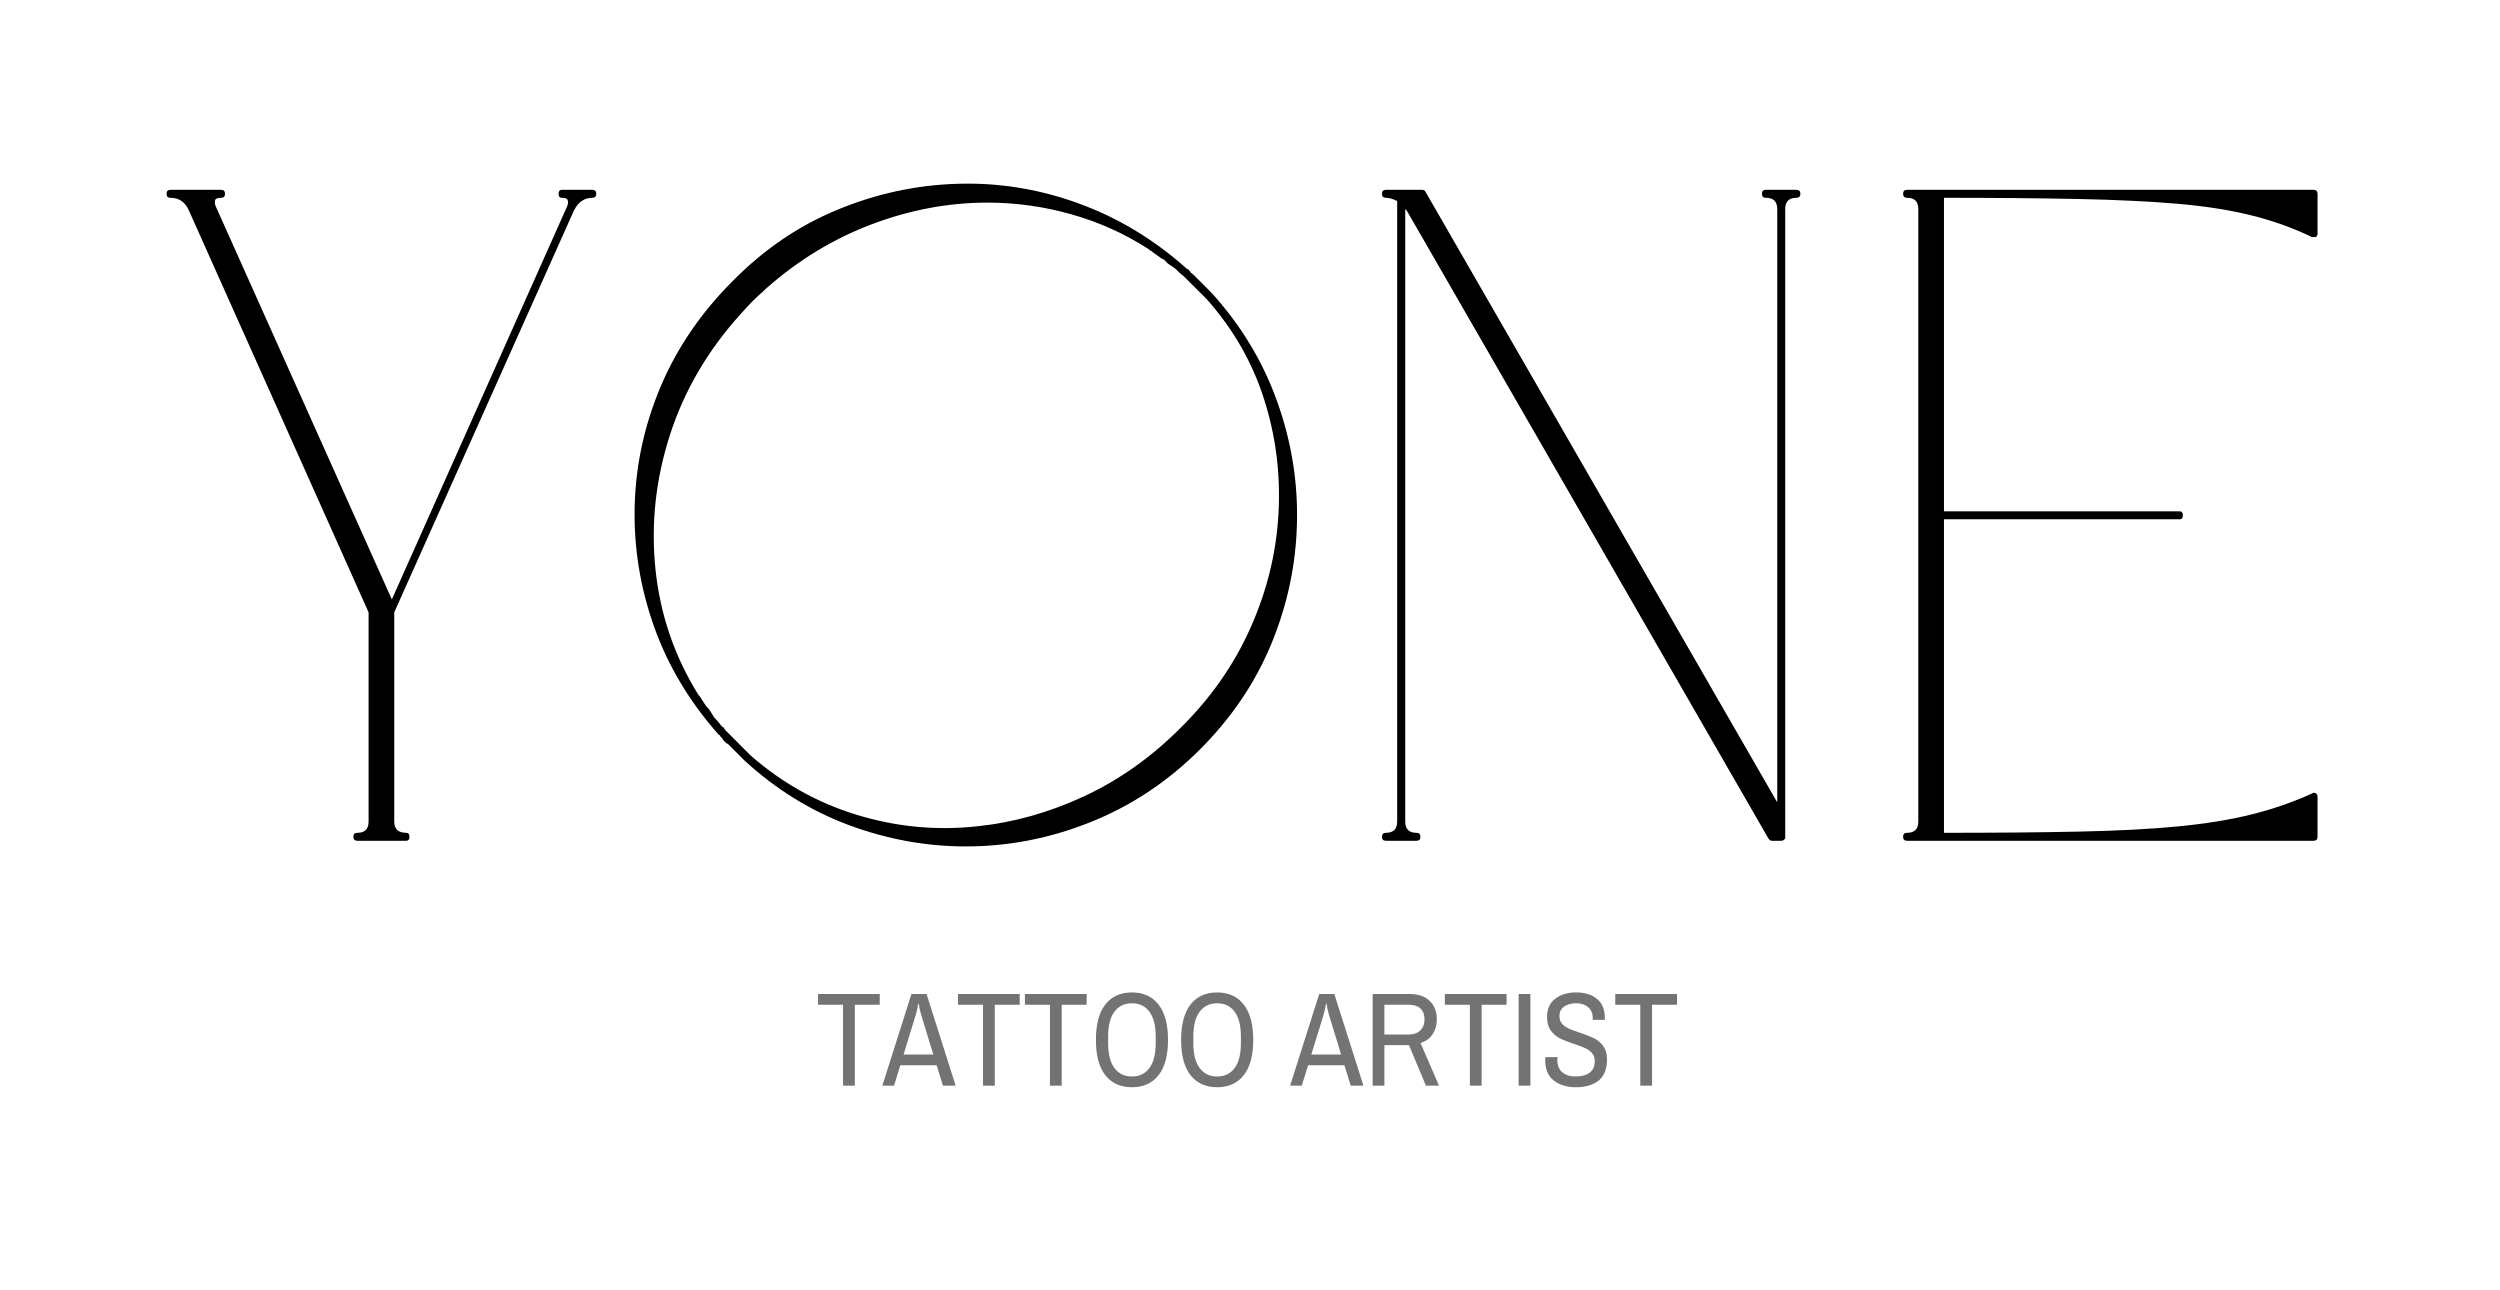 <svg xmlns="http://www.w3.org/2000/svg" xmlns:xlink="http://www.w3.org/1999/xlink" width="562" viewBox="0 0 421.5 217.5" height="290" preserveAspectRatio="xMidYMid meet"><defs><g></g></defs><g fill="#000000" fill-opacity="1"><g transform="translate(27.268, 141.083)"><g><path d="M 1.484 -107.734 C 1.035 -107.734 0.812 -107.957 0.812 -108.406 C 0.812 -108.852 1.035 -109.078 1.484 -109.078 L 10 -109.078 C 10.445 -109.078 10.672 -108.852 10.672 -108.406 C 10.672 -107.957 10.445 -107.734 10 -107.734 C 9.551 -107.734 9.238 -107.645 9.062 -107.469 C 8.875 -107.102 8.914 -106.648 9.188 -106.109 L 38.797 -40.016 L 68.266 -106.109 C 68.535 -106.648 68.578 -107.102 68.391 -107.469 C 68.211 -107.645 67.898 -107.734 67.453 -107.734 C 67.086 -107.734 66.906 -107.957 66.906 -108.406 C 66.906 -108.852 67.086 -109.078 67.453 -109.078 L 70.016 -109.078 C 70.109 -109.078 70.562 -109.078 71.375 -109.078 C 72.188 -109.078 72.594 -109.078 72.594 -109.078 C 73.039 -109.078 73.266 -108.852 73.266 -108.406 C 73.266 -107.957 73.039 -107.734 72.594 -107.734 C 71.238 -107.734 70.203 -107.008 69.484 -105.562 L 39.203 -37.844 L 39.203 -2.562 C 39.203 -1.301 39.879 -0.672 41.234 -0.672 C 41.586 -0.672 41.766 -0.445 41.766 0 C 41.766 0.445 41.586 0.672 41.234 0.672 L 32.984 0.672 C 32.535 0.672 32.312 0.445 32.312 0 C 32.312 -0.445 32.535 -0.672 32.984 -0.672 C 34.242 -0.672 34.875 -1.301 34.875 -2.562 L 34.875 -37.844 L 4.594 -105.562 C 3.969 -107.008 2.93 -107.734 1.484 -107.734 Z M 1.484 -107.734 "></path></g></g></g><g fill="#000000" fill-opacity="1"><g transform="translate(101.476, 141.083)"><g><path d="M 20 -16.891 C 20 -16.891 19.977 -16.938 19.938 -17.031 C 19.895 -17.125 19.828 -17.172 19.734 -17.172 C 14.773 -22.754 11.125 -28.859 8.781 -35.484 C 6.438 -42.109 5.352 -48.891 5.531 -55.828 C 5.719 -62.766 7.188 -69.477 9.938 -75.969 C 12.688 -82.457 16.719 -88.359 22.031 -93.672 C 27.258 -98.992 33.141 -103.004 39.672 -105.703 C 46.203 -108.41 52.938 -109.875 59.875 -110.094 C 66.82 -110.32 73.602 -109.238 80.219 -106.844 C 86.844 -104.457 92.906 -100.832 98.406 -95.969 C 98.5 -95.883 98.566 -95.816 98.609 -95.766 C 98.648 -95.723 98.719 -95.703 98.812 -95.703 L 99.078 -95.438 C 99.172 -95.25 99.285 -95.109 99.422 -95.016 C 99.555 -94.93 99.711 -94.801 99.891 -94.625 C 99.891 -94.625 99.938 -94.578 100.031 -94.484 L 102.859 -91.641 C 107.816 -86.148 111.488 -80.047 113.875 -73.328 C 116.27 -66.617 117.375 -59.77 117.188 -52.781 C 117.008 -45.801 115.566 -39.039 112.859 -32.5 C 110.16 -25.969 106.156 -20.047 100.844 -14.734 C 95.438 -9.328 89.305 -5.25 82.453 -2.5 C 75.609 0.25 68.582 1.625 61.375 1.625 C 54.695 1.625 48.133 0.43 41.688 -1.953 C 35.25 -4.348 29.375 -7.977 24.062 -12.844 L 21.219 -15.688 C 21.133 -15.688 21.047 -15.727 20.953 -15.812 C 20.859 -15.906 20.742 -16.02 20.609 -16.156 C 20.473 -16.289 20.363 -16.445 20.281 -16.625 Z M 97.453 -18.25 C 102.586 -23.289 106.551 -28.941 109.344 -35.203 C 112.145 -41.473 113.723 -47.922 114.078 -54.547 C 114.441 -61.172 113.629 -67.586 111.641 -73.797 C 109.66 -80.016 106.422 -85.648 101.922 -90.703 L 98.266 -94.344 C 98.086 -94.531 97.906 -94.691 97.719 -94.828 C 97.539 -94.961 97.363 -95.117 97.188 -95.297 C 97.094 -95.391 96.957 -95.523 96.781 -95.703 C 96.426 -95.973 95.977 -96.285 95.438 -96.641 C 95.07 -97.004 94.844 -97.234 94.75 -97.328 C 94.477 -97.41 94.117 -97.633 93.672 -98 C 93.129 -98.363 92.77 -98.633 92.594 -98.812 C 92.5 -98.812 92.43 -98.832 92.391 -98.875 C 92.348 -98.926 92.281 -98.992 92.188 -99.078 C 88.133 -101.691 83.785 -103.648 79.141 -104.953 C 74.504 -106.266 69.797 -106.922 65.016 -106.922 C 58.441 -106.922 51.93 -105.703 45.484 -103.266 C 39.047 -100.836 33.117 -97.234 27.703 -92.453 C 27.703 -92.453 27.68 -92.43 27.641 -92.391 C 27.598 -92.348 27.531 -92.281 27.438 -92.188 C 26.719 -91.551 26.039 -90.922 25.406 -90.297 C 24.781 -89.66 24.148 -88.984 23.516 -88.266 C 17.93 -82.141 13.922 -75.312 11.484 -67.781 C 9.055 -60.258 8.242 -52.664 9.047 -45 C 9.859 -37.344 12.297 -30.273 16.359 -23.797 C 16.441 -23.797 16.484 -23.77 16.484 -23.719 C 16.484 -23.676 16.531 -23.609 16.625 -23.516 C 16.895 -23.066 17.211 -22.57 17.578 -22.031 C 17.848 -21.758 18.07 -21.488 18.25 -21.219 C 18.426 -20.945 18.648 -20.586 18.922 -20.141 C 19.285 -19.773 19.602 -19.414 19.875 -19.062 C 20.051 -18.789 20.273 -18.566 20.547 -18.391 C 20.641 -18.203 20.754 -18.039 20.891 -17.906 C 21.023 -17.77 21.18 -17.613 21.359 -17.438 L 25 -13.781 C 30.32 -9.102 36.297 -5.75 42.922 -3.719 C 49.547 -1.688 56.281 -1.031 63.125 -1.75 C 69.344 -2.383 75.398 -4.078 81.297 -6.828 C 87.203 -9.578 92.586 -13.383 97.453 -18.25 Z M 97.453 -18.25 "></path></g></g></g><g fill="#000000" fill-opacity="1"><g transform="translate(224.345, 141.083)"><g><path d="M 9.328 -0.672 C 10.586 -0.672 11.219 -1.301 11.219 -2.562 L 11.219 -107.188 C 10.5 -107.551 9.867 -107.734 9.328 -107.734 C 8.879 -107.734 8.656 -107.957 8.656 -108.406 C 8.656 -108.852 8.879 -109.078 9.328 -109.078 L 15.406 -109.078 C 15.676 -109.078 15.859 -108.988 15.953 -108.812 L 75.297 -5.812 L 75.297 -105.844 C 75.297 -107.102 74.66 -107.734 73.391 -107.734 C 72.941 -107.734 72.719 -107.957 72.719 -108.406 C 72.719 -108.852 72.941 -109.078 73.391 -109.078 L 78.531 -109.078 C 78.977 -109.078 79.203 -108.852 79.203 -108.406 C 79.203 -107.957 78.977 -107.734 78.531 -107.734 C 77.27 -107.734 76.641 -107.102 76.641 -105.844 C 76.641 -105.844 76.641 -104.352 76.641 -101.375 C 76.641 -98.406 76.641 -94.395 76.641 -89.344 C 76.641 -84.301 76.641 -78.645 76.641 -72.375 C 76.641 -66.113 76.641 -59.625 76.641 -52.906 C 76.641 -46.195 76.641 -39.711 76.641 -33.453 C 76.641 -27.191 76.641 -21.535 76.641 -16.484 C 76.641 -11.441 76.641 -7.43 76.641 -4.453 C 76.641 -1.484 76.641 0 76.641 0 C 76.641 0.094 76.641 0.18 76.641 0.266 C 76.461 0.535 76.238 0.672 75.969 0.672 C 75.969 0.672 75.695 0.672 75.156 0.672 C 74.613 0.672 74.344 0.672 74.344 0.672 C 74.164 0.672 73.984 0.535 73.797 0.266 L 12.844 -105.562 C 12.75 -105.656 12.66 -105.75 12.578 -105.844 L 12.578 -2.562 C 12.578 -1.301 13.207 -0.672 14.469 -0.672 C 14.914 -0.672 15.141 -0.445 15.141 0 C 15.141 0.445 14.914 0.672 14.469 0.672 L 9.328 0.672 C 8.879 0.672 8.656 0.445 8.656 0 C 8.656 -0.445 8.879 -0.672 9.328 -0.672 Z M 9.328 -0.672 "></path></g></g></g><g fill="#000000" fill-opacity="1"><g transform="translate(312.206, 141.083)"><g><path d="M 77.859 -109.078 C 78.305 -109.078 78.531 -108.852 78.531 -108.406 L 78.531 -101.656 C 78.531 -101.469 78.441 -101.285 78.266 -101.109 C 78.172 -101.109 78.035 -101.109 77.859 -101.109 C 77.766 -101.109 77.676 -101.109 77.594 -101.109 C 74.438 -102.641 71.055 -103.852 67.453 -104.75 C 63.848 -105.656 59.703 -106.312 55.016 -106.719 C 50.328 -107.125 44.758 -107.395 38.312 -107.531 C 31.875 -107.664 24.285 -107.734 15.547 -107.734 L 15.547 -54.875 L 55.281 -54.875 C 55.645 -54.875 55.828 -54.648 55.828 -54.203 C 55.828 -53.754 55.645 -53.531 55.281 -53.531 L 15.547 -53.531 L 15.547 -0.672 C 24.285 -0.672 31.875 -0.738 38.312 -0.875 C 44.758 -1.008 50.328 -1.301 55.016 -1.75 C 59.703 -2.207 63.848 -2.883 67.453 -3.781 C 71.055 -4.688 74.438 -5.859 77.594 -7.297 C 77.863 -7.473 78.086 -7.473 78.266 -7.297 C 78.441 -7.211 78.531 -7.035 78.531 -6.766 L 78.531 0 C 78.531 0.445 78.305 0.672 77.859 0.672 L 43.797 0.672 C 43.797 0.672 42.828 0.672 40.891 0.672 C 38.953 0.672 36.539 0.672 33.656 0.672 C 30.77 0.672 27.906 0.672 25.062 0.672 C 22.227 0.672 19.844 0.672 17.906 0.672 C 15.969 0.672 15 0.672 15 0.672 L 9.328 0.672 C 8.879 0.672 8.656 0.445 8.656 0 C 8.656 -0.445 8.879 -0.672 9.328 -0.672 C 10.586 -0.672 11.219 -1.301 11.219 -2.562 L 11.219 -105.844 C 11.219 -107.102 10.586 -107.734 9.328 -107.734 C 8.879 -107.734 8.656 -107.957 8.656 -108.406 C 8.656 -108.852 8.879 -109.078 9.328 -109.078 Z M 77.859 -109.078 "></path></g></g></g><g fill="#737373" fill-opacity="1"><g transform="translate(137.496, 183.042)"><g><path d="M 4.641 -13.641 L 0.422 -13.641 L 0.422 -15.453 L 10.828 -15.453 L 10.828 -13.641 L 6.625 -13.641 L 6.625 0 L 4.641 0 Z M 4.641 -13.641 "></path></g></g></g><g fill="#737373" fill-opacity="1"><g transform="translate(148.778, 183.042)"><g><path d="M 4.891 -15.453 L 7.438 -15.453 L 12.344 0 L 10.203 0 L 9.141 -3.438 L 3.016 -3.438 L 1.953 0 L -0.016 0 Z M 8.578 -5.25 L 6.484 -12.109 C 6.422 -12.316 6.348 -12.617 6.266 -13.016 C 6.18 -13.422 6.133 -13.691 6.125 -13.828 L 6.031 -13.828 C 6.02 -13.691 5.973 -13.422 5.891 -13.016 C 5.805 -12.617 5.734 -12.316 5.672 -12.109 L 3.562 -5.25 Z M 8.578 -5.25 "></path></g></g></g><g fill="#737373" fill-opacity="1"><g transform="translate(161.096, 183.042)"><g><path d="M 4.641 -13.641 L 0.422 -13.641 L 0.422 -15.453 L 10.828 -15.453 L 10.828 -13.641 L 6.625 -13.641 L 6.625 0 L 4.641 0 Z M 4.641 -13.641 "></path></g></g></g><g fill="#737373" fill-opacity="1"><g transform="translate(172.378, 183.042)"><g><path d="M 4.641 -13.641 L 0.422 -13.641 L 0.422 -15.453 L 10.828 -15.453 L 10.828 -13.641 L 6.625 -13.641 L 6.625 0 L 4.641 0 Z M 4.641 -13.641 "></path></g></g></g><g fill="#737373" fill-opacity="1"><g transform="translate(183.661, 183.042)"><g><path d="M 7.188 0.266 C 5.258 0.266 3.766 -0.406 2.703 -1.75 C 1.641 -3.102 1.109 -5.094 1.109 -7.719 C 1.109 -10.344 1.641 -12.332 2.703 -13.688 C 3.766 -15.039 5.258 -15.719 7.188 -15.719 C 9.102 -15.719 10.594 -15.039 11.656 -13.688 C 12.727 -12.332 13.266 -10.344 13.266 -7.719 C 13.266 -5.094 12.727 -3.102 11.656 -1.75 C 10.594 -0.406 9.102 0.266 7.188 0.266 Z M 7.188 -1.547 C 8.445 -1.547 9.426 -2.02 10.125 -2.969 C 10.832 -3.914 11.188 -5.312 11.188 -7.156 L 11.188 -8.281 C 11.188 -10.133 10.832 -11.531 10.125 -12.469 C 9.426 -13.414 8.445 -13.891 7.188 -13.891 C 5.926 -13.891 4.941 -13.414 4.234 -12.469 C 3.523 -11.531 3.172 -10.133 3.172 -8.281 L 3.172 -7.156 C 3.172 -5.312 3.523 -3.914 4.234 -2.969 C 4.941 -2.02 5.926 -1.547 7.188 -1.547 Z M 7.188 -1.547 "></path></g></g></g><g fill="#737373" fill-opacity="1"><g transform="translate(198.028, 183.042)"><g><path d="M 7.188 0.266 C 5.258 0.266 3.766 -0.406 2.703 -1.75 C 1.641 -3.102 1.109 -5.094 1.109 -7.719 C 1.109 -10.344 1.641 -12.332 2.703 -13.688 C 3.766 -15.039 5.258 -15.719 7.188 -15.719 C 9.102 -15.719 10.594 -15.039 11.656 -13.688 C 12.727 -12.332 13.266 -10.344 13.266 -7.719 C 13.266 -5.094 12.727 -3.102 11.656 -1.75 C 10.594 -0.406 9.102 0.266 7.188 0.266 Z M 7.188 -1.547 C 8.445 -1.547 9.426 -2.02 10.125 -2.969 C 10.832 -3.914 11.188 -5.312 11.188 -7.156 L 11.188 -8.281 C 11.188 -10.133 10.832 -11.531 10.125 -12.469 C 9.426 -13.414 8.445 -13.891 7.188 -13.891 C 5.926 -13.891 4.941 -13.414 4.234 -12.469 C 3.523 -11.531 3.172 -10.133 3.172 -8.281 L 3.172 -7.156 C 3.172 -5.312 3.523 -3.914 4.234 -2.969 C 4.941 -2.02 5.926 -1.547 7.188 -1.547 Z M 7.188 -1.547 "></path></g></g></g><g fill="#737373" fill-opacity="1"><g transform="translate(212.395, 183.042)"><g></g></g></g><g fill="#737373" fill-opacity="1"><g transform="translate(217.53, 183.042)"><g><path d="M 4.891 -15.453 L 7.438 -15.453 L 12.344 0 L 10.203 0 L 9.141 -3.438 L 3.016 -3.438 L 1.953 0 L -0.016 0 Z M 8.578 -5.25 L 6.484 -12.109 C 6.422 -12.316 6.348 -12.617 6.266 -13.016 C 6.18 -13.422 6.133 -13.691 6.125 -13.828 L 6.031 -13.828 C 6.02 -13.691 5.973 -13.422 5.891 -13.016 C 5.805 -12.617 5.734 -12.316 5.672 -12.109 L 3.562 -5.25 Z M 8.578 -5.25 "></path></g></g></g><g fill="#737373" fill-opacity="1"><g transform="translate(229.848, 183.042)"><g><path d="M 1.578 -15.453 L 7.797 -15.453 C 9.273 -15.453 10.41 -15.062 11.203 -14.281 C 12.004 -13.508 12.406 -12.473 12.406 -11.172 C 12.406 -10.211 12.164 -9.379 11.688 -8.672 C 11.207 -7.961 10.531 -7.469 9.656 -7.188 L 12.766 0 L 10.562 0 L 7.703 -6.828 L 3.562 -6.828 L 3.562 0 L 1.578 0 Z M 7.719 -8.625 C 8.5 -8.625 9.129 -8.852 9.609 -9.312 C 10.086 -9.781 10.328 -10.398 10.328 -11.172 C 10.328 -11.953 10.102 -12.555 9.656 -12.984 C 9.207 -13.422 8.562 -13.641 7.719 -13.641 L 3.562 -13.641 L 3.562 -8.625 Z M 7.719 -8.625 "></path></g></g></g><g fill="#737373" fill-opacity="1"><g transform="translate(243.179, 183.042)"><g><path d="M 4.641 -13.641 L 0.422 -13.641 L 0.422 -15.453 L 10.828 -15.453 L 10.828 -13.641 L 6.625 -13.641 L 6.625 0 L 4.641 0 Z M 4.641 -13.641 "></path></g></g></g><g fill="#737373" fill-opacity="1"><g transform="translate(254.462, 183.042)"><g><path d="M 1.578 -15.453 L 3.562 -15.453 L 3.562 0 L 1.578 0 Z M 1.578 -15.453 "></path></g></g></g><g fill="#737373" fill-opacity="1"><g transform="translate(259.596, 183.042)"><g><path d="M 6.125 0.266 C 4.594 0.266 3.344 -0.109 2.375 -0.859 C 1.406 -1.609 0.922 -2.781 0.922 -4.375 L 0.953 -4.812 L 3 -4.812 L 2.969 -4.344 C 2.969 -3.426 3.25 -2.727 3.812 -2.25 C 4.375 -1.781 5.113 -1.547 6.031 -1.547 C 7.07 -1.547 7.875 -1.766 8.438 -2.203 C 9 -2.648 9.281 -3.289 9.281 -4.125 C 9.281 -4.676 9.125 -5.129 8.812 -5.484 C 8.508 -5.836 8.129 -6.117 7.672 -6.328 C 7.211 -6.535 6.582 -6.77 5.781 -7.031 C 4.812 -7.352 4.023 -7.664 3.422 -7.969 C 2.816 -8.27 2.301 -8.707 1.875 -9.281 C 1.445 -9.863 1.234 -10.629 1.234 -11.578 C 1.234 -12.922 1.691 -13.945 2.609 -14.656 C 3.523 -15.363 4.703 -15.719 6.141 -15.719 C 7.586 -15.719 8.754 -15.359 9.641 -14.641 C 10.535 -13.93 10.984 -12.844 10.984 -11.375 L 10.984 -11.094 L 8.938 -11.094 L 8.938 -11.438 C 8.938 -12.207 8.676 -12.805 8.156 -13.234 C 7.645 -13.672 6.988 -13.891 6.188 -13.891 C 5.332 -13.891 4.641 -13.703 4.109 -13.328 C 3.586 -12.961 3.328 -12.43 3.328 -11.734 C 3.328 -11.203 3.477 -10.766 3.781 -10.422 C 4.082 -10.086 4.457 -9.82 4.906 -9.625 C 5.352 -9.426 5.969 -9.195 6.75 -8.938 C 7.738 -8.602 8.535 -8.289 9.141 -8 C 9.754 -7.707 10.273 -7.27 10.703 -6.688 C 11.129 -6.113 11.344 -5.367 11.344 -4.453 C 11.344 -2.805 10.875 -1.609 9.938 -0.859 C 9 -0.109 7.727 0.266 6.125 0.266 Z M 6.125 0.266 "></path></g></g></g><g fill="#737373" fill-opacity="1"><g transform="translate(271.914, 183.042)"><g><path d="M 4.641 -13.641 L 0.422 -13.641 L 0.422 -15.453 L 10.828 -15.453 L 10.828 -13.641 L 6.625 -13.641 L 6.625 0 L 4.641 0 Z M 4.641 -13.641 "></path></g></g></g></svg>